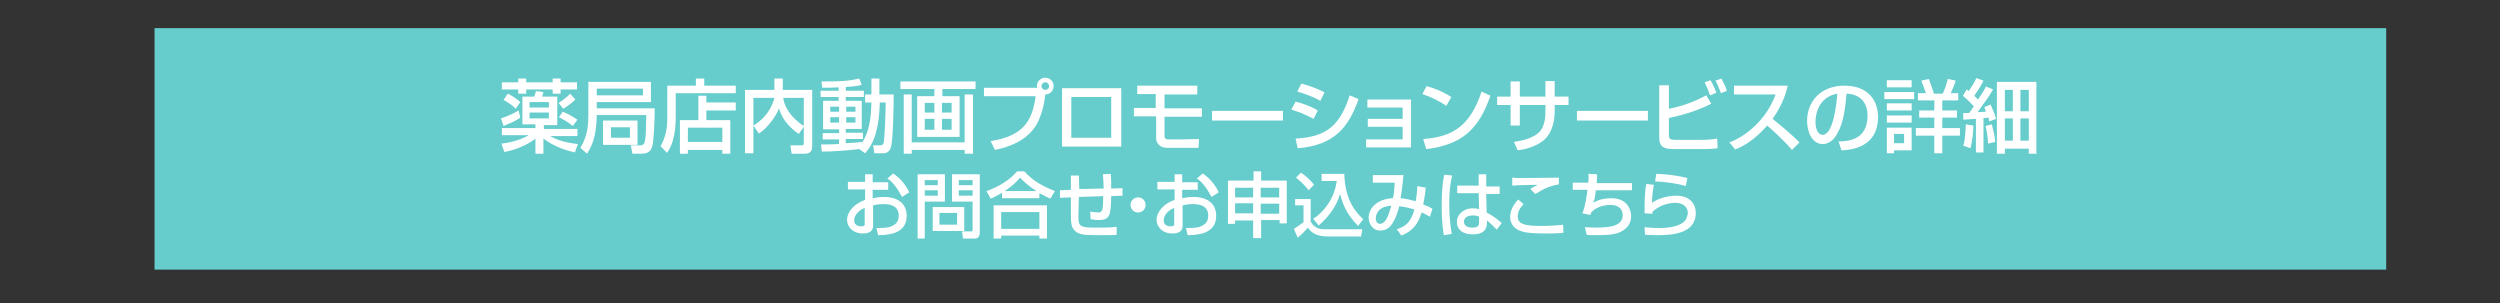 <?xml version="1.0" encoding="utf-8"?>
<!-- Generator: Adobe Illustrator 25.2.1, SVG Export Plug-In . SVG Version: 6.00 Build 0)  -->
<svg version="1.1" id="レイヤー_1" xmlns="http://www.w3.org/2000/svg" xmlns:xlink="http://www.w3.org/1999/xlink" x="0px"
	 y="0px" viewBox="0 0 595.3 72.2" style="enable-background:new 0 0 595.3 72.2;" xml:space="preserve">
<rect x="0" y="0" width="595.3" height="72.2" fill="#333333" stroke="none"/>
<style type="text/css">
	.st0{fill:#FFFFFF;stroke:#000000;stroke-miterlimit:10;}
	.st1{fill:#BADDD6;stroke:#3EA37A;stroke-miterlimit:10;}
	.st2{fill:#00A03F;}
	.st3{fill:#FFFFFF;}
	.st4{fill:url(#SVGID_1_);}
	.st5{fill:#00428D;}
	.st6{fill:#FFFFFF;stroke:#00A0CD;stroke-miterlimit:10;}
	.st7{fill:url(#SVGID_2_);}
	.st8{fill:#00A0CD;}
	.st9{fill:none;stroke:#00A0CD;stroke-miterlimit:10;}
	.st10{fill:#3EA37A;}
	.st11{fill:#66CCCC;stroke:#66CCCC;stroke-miterlimit:10;}
	.st12{fill:#61BFBE;}
	.st13{fill:#F9C7CC;stroke:#FFB5BA;stroke-miterlimit:10;}
	.st14{fill:#A2A3A3;}
	.st15{fill:#FFFFFF;stroke:#FFB5BA;stroke-miterlimit:10;}
	.st16{fill:#FFB5BA;}
	.st17{fill:#9FBFB9;}
	.st18{fill:#BADDD6;}
</style>
<rect x="37.3" y="7.2" class="st11" width="530.4" height="56.5"/>
<g>
	<path class="st3" d="M123.9,28c-0.5,0.4-1.5,1-4,2l-0.6-1.8c0.5-0.2,2.4-0.8,4.2-1.9L123.9,28z M127.5,33c-1.6,1.3-4.3,2.6-7.4,3.2
		l-0.7-2c0.9-0.1,3.9-0.5,6.5-2h-6.4v-1.7h8v-0.9h-3.1V23h2.8c0.1-0.2,0.4-1.1,0.4-1.3l1.8,0.2c-0.1,0.4-0.1,0.5-0.3,1.1h3.6v6.8
		h-3.2v0.9h8v1.7H131c2,1.2,4.7,1.7,6.6,1.9l-0.7,2c-1.8-0.4-4.7-1.2-7.5-3.3v3.6h-1.9V33z M123.4,18.7h1.9v0.9h6.3v-0.9h1.9v0.9
		h3.9v1.7h-3.9v1h-1.9v-1h-6.3v1h-1.9v-1h-3.9v-1.7h3.9V18.7z M120.9,22.3c0.9,0.4,2.1,1.2,3,2l-1.1,1.6c-0.9-1-2.5-1.9-2.9-2.1
		L120.9,22.3z M126.1,24.3v1.3h4.6v-1.3H126.1z M126.1,26.8v1.4h4.6v-1.4H126.1z M137,23.7c-1,1-2.3,1.9-2.9,2.2l-1.1-1.4
		c1.2-0.7,2.2-1.6,2.8-2.2L137,23.7z M134,26.6c1.1,0.4,2.6,1.3,3.5,1.9l-1.1,1.5c-1.3-1.1-2.8-1.8-3.3-2.1L134,26.6z"/>
	<path class="st3" d="M142.1,27.5c-0.1,3.6-0.5,6.3-2.3,9.1l-1.6-1.4c1.8-2.9,1.9-5.7,1.9-8.1v-7.6H155v4.8h-12.9v1.5h13.8
		c0,2.8-0.2,7.8-0.6,9.1c-0.1,0.4-0.5,1.7-2.4,1.7h-2.3l-0.4-2h2.2c0.5,0,1,0,1.2-1.2c0.2-1.4,0.2-1.9,0.3-6H142.1z M142.1,21.1v1.6
		h11v-1.6H142.1z M151.8,28.7v5.8h-8.2v-5.8H151.8z M145.5,30.3v2.5h4.5v-2.5H145.5z"/>
	<path class="st3" d="M159,20.4h6.7v-1.7h2v1.7h7.5v1.8h-14.3v6c0,3.9-0.9,6.7-2.1,8.2l-1.5-1.6c1.4-2.4,1.6-5,1.6-6.6V20.4z
		 M175.2,26.3h-7v2.3h5.7v8h-1.9v-0.9h-8.2v0.9h-1.9v-8h4.4v-5.8h1.9v1.6h7V26.3z M163.8,30.4v3.4h8.2v-3.4H163.8z"/>
	<path class="st3" d="M179.4,29.9c0.9-0.6,2.2-1.4,3.6-3.4c0.7-1.1,1.2-2.3,1.4-3.2h-5v13.2h-2V21.4h7v-2.7h2v2.7h7v13.5
		c0,1.5-1,1.7-1.7,1.7h-3.2l-0.3-2h2.7c0.2,0,0.5,0,0.5-0.4v-4l-1.2,1.7c-0.7-0.5-3.8-2.6-4.7-6.1c-0.6,1.7-2.8,4.8-4.8,6
		L179.4,29.9z M191.4,23.3h-4.9c0.2,1.8,1.5,4.5,4.9,6.7V23.3z"/>
	<path class="st3" d="M204.6,35.5c-3.5,0.4-6.6,0.6-8.9,0.6l-0.2-1.7c1.1,0,2.3,0,4.3-0.1v-1.1h-3.9v-1.5h3.9v-0.9H196V24h3.7v-0.9
		h-4.3v-1.5h4.3v-0.8c-1.8,0.1-2.9,0.1-3.9,0.1l-0.2-1.5c4.8,0,6.4-0.1,9-0.7l0.6,1.5c-0.8,0.2-1.6,0.4-3.8,0.5v0.9h4.3v1.5h-4.3V24
		h3.8v6.7h-3.8v0.9h4.1v1.5h-4.1v1c1.9-0.1,3-0.2,4-0.3c0.8-1.4,2-3.5,2.1-9.4h-1.5v-1.9h1.5v-3.8h1.9v3.8h3.4
		c0,2.3-0.1,11.1-0.7,12.7c-0.5,1.3-1.3,1.3-2.1,1.3h-1.8l-0.3-1.9h1.6c0.7,0,0.8-0.3,0.9-0.5c0.3-1.1,0.5-8.2,0.5-9.7h-1.4
		c-0.2,7.5-1.9,10.3-3.5,12.1L204.6,35.5z M197.7,25.4v1.2h2.1v-1.2H197.7z M197.7,27.9v1.3h2.1v-1.3H197.7z M201.5,25.4v1.2h2.2
		v-1.2H201.5z M201.5,27.9v1.3h2.2v-1.3H201.5z"/>
	<path class="st3" d="M232.4,21.2h-8v1.7h4.1v9.7h-10.1v-9.7h4.1v-1.7h-8.1v-1.8h17.9V21.2z M215.2,22.5h1.9v11.4h12.6V22.5h2v14.1
		h-2v-0.9h-12.6v0.9h-1.9V22.5z M220.2,24.5v2.3h2.3v-2.3H220.2z M220.2,28.3v2.6h2.3v-2.6H220.2z M224.3,24.5v2.3h2.3v-2.3H224.3z
		 M224.3,28.3v2.6h2.3v-2.6H224.3z"/>
	<path class="st3" d="M235.9,33.6c7.4-1.2,9.9-4.4,10.7-10.7h-12.3v-2H247c0-0.1-0.1-0.2-0.1-0.4c0-1.1,0.9-2,2-2c1.1,0,2,0.9,2,2
		c0,1-0.8,2-2,2c-0.2,2.3-1,5.3-2.1,7.2c-2.1,3.5-5.9,5.2-9.9,6L235.9,33.6z M248,20.5c0,0.5,0.4,0.9,0.9,0.9c0.5,0,0.9-0.4,0.9-0.9
		c0-0.5-0.4-0.9-0.9-0.9C248.4,19.6,248,20,248,20.5z"/>
	<path class="st3" d="M267,21v13.9h-14.1V21H267z M264.6,23.1h-9.5v9.7h9.5V23.1z"/>
	<path class="st3" d="M285.1,20.5v2h-7.8v3.3h8.9v2h-8.9v4.4c0,0.8,0.1,1,1.2,1h2.9c0.6,0,3.5-0.1,4.1-0.1l-0.1,2.1h-7.5
		c-1.7,0-2.6-1.1-2.6-2.3v-5.2H270v-2h5.2v-3.3h-4.4v-2H285.1z"/>
	<path class="st3" d="M305.5,26.4v2.3h-16.9v-2.3H305.5z"/>
	<path class="st3" d="M312.8,28.3c-2.5-1.2-2.5-1.3-5.3-2.2l1-1.9c0.9,0.2,3.3,0.9,5.3,2.1L312.8,28.3z M308.5,33
		c7.2-0.4,10.5-2.9,12.9-10.3l2.1,0.9c-2.3,6.5-5.6,11-14.5,11.7L308.5,33z M314.4,24c-2.3-1.3-4.9-2-5.5-2.2l1-1.9
		c0.6,0.2,3.1,0.8,5.5,2.1L314.4,24z"/>
	<path class="st3" d="M336,23.8v11.3h-10.7v-1.9h8.7v-3h-8.3v-1.9h8.3v-2.7h-8.4v-1.9H336z"/>
	<path class="st3" d="M344.4,25.2c-1.4-1-3.8-2.2-5.7-2.8l1-1.9c1.7,0.5,3.3,1,5.9,2.6L344.4,25.2z M338.9,33.1
		c7.1-0.5,11.2-3.2,13.9-11.3l2.1,1c-2.8,8.1-6.9,11.7-15.3,12.7L338.9,33.1z"/>
	<path class="st3" d="M368,19.3h2.2V23h3.3v2h-3.3v1.6c0,1.2-0.2,4.7-2.6,6.8c-1.9,1.6-4.7,2.2-6.2,2.4l-0.9-2
		c1.8-0.3,4.4-0.8,6-2.3c1.4-1.4,1.5-3.9,1.5-4.9V25h-6.1v4.9h-2.2V25h-3.2v-2h3.2v-3.6h2.2V23h6.1V19.3z"/>
	<path class="st3" d="M392.4,26.4v2.3h-16.9v-2.3H392.4z"/>
	<path class="st3" d="M397.4,20.3v5.6c3.7-0.7,6.4-1.9,8.9-3.2l1.2,2c-4,2-7.4,2.8-10.1,3.4v4.1c0,0.9,0.4,1.1,1.5,1.1h6.3
		c2,0,3.1-0.2,3.7-0.3l0.1,2.3c-0.8,0.1-1.6,0.2-4,0.2h-6.5c-2.6,0-3.4-0.8-3.4-2.6V20.3H397.4z M407.2,22.7
		c-0.5-1.4-0.7-1.9-1.3-3.1l1.4-0.5c0.6,1,1,1.9,1.4,3L407.2,22.7z M409.8,22.2c-0.6-1.6-0.9-2.2-1.3-3l1.4-0.5
		c0.5,0.9,1,1.9,1.3,2.9L409.8,22.2z"/>
	<path class="st3" d="M411.8,33.9c4.1-1.5,8.9-5.6,11-11.4h-9.9v-2.1h12.8c-0.3,1.1-0.9,4.1-3.6,7.9c2.2,1.8,4.4,3.6,6.4,5.6
		l-1.8,1.8c-2.1-2.5-5.1-5.1-5.9-5.8c-2.2,2.5-4.6,4.5-7.6,5.7L411.8,33.9z"/>
	<path class="st3" d="M437.8,33.7c2.3-0.1,6.9-0.3,6.9-6.2c0-1.5-0.5-5-5-5.2c-0.3,3.2-0.6,6.6-2.1,9.3c-0.3,0.6-1.4,2.7-3.6,2.7
		c-2.5,0-3.7-2.9-3.7-5.5c0-4.6,3.2-8.4,8.9-8.4c6.3,0,8,4.3,8,7.4c0,7.5-6.7,7.9-8.7,8L437.8,33.7z M432.3,29
		c0,2.1,0.8,3.1,1.7,3.1c2.5,0,3.3-7.1,3.5-9.8C433,23.1,432.3,27.3,432.3,29z"/>
	<path class="st3" d="M448.7,21.9h7.1v1.7h-7.1V21.9z M449.3,19.1h5.9v1.7h-5.9V19.1z M449.3,24.6h5.9v1.7h-5.9V24.6z M449.3,27.5
		h5.9v1.7h-5.9V27.5z M449.3,30.4h5.9v5.4H451v0.7h-1.7V30.4z M451,31.9v2.2h2.4v-2.2H451z M466,28h-3.5v2.5h4.2v1.8h-4.2v4.2h-1.9
		v-4.2h-4.4v-1.8h4.4V28H457v-1.7h3.6v-2.4h-3.9v-1.7h1.9c-0.1-0.4-0.9-2.4-1.1-3l1.8-0.4c0.3,0.9,1,2.7,1.2,3.5h2.1
		c0.4-0.8,1-2.5,1.2-3.5l1.9,0.4c-0.3,1-0.7,1.9-1.2,3h1.8v1.7h-3.8v2.4h3.5V28z"/>
	<path class="st3" d="M467.5,26.9c0.7,0,0.9,0,1.4,0c0.2-0.2,0.9-1.3,1.1-1.6c-0.2-0.2-1.5-1.6-2.6-2.5l0.9-1.5
		c0.3,0.2,0.4,0.3,0.5,0.4c0.9-1.4,1.2-1.8,1.8-3.1l1.7,0.6c-0.5,1-0.8,1.6-2.2,3.6c0.6,0.6,0.7,0.7,0.9,0.9
		c1.1-1.6,1.5-2.3,1.9-3.1l1.7,0.7c-1.1,1.9-2.4,3.6-3.7,5.4c0.3,0,1.7-0.1,2-0.1c-0.2-0.4-0.2-0.6-0.4-1.1l1.5-0.6
		c0.5,1.1,1,2.3,1.3,3.4l-1.6,0.6c-0.1-0.3-0.1-0.4-0.2-0.9c-0.4,0.1-0.7,0.1-1.2,0.1v8.2h-1.8v-8c-0.4,0-2.7,0.2-3,0.2L467.5,26.9z
		 M469.9,29.9c0,1.3-0.2,3.7-0.7,5.4l-1.7-0.6c0.2-0.6,0.5-1.8,0.6-5.1L469.9,29.9z M474.3,29.6c0.2,0.8,0.7,2.6,0.8,4.2l-1.7,0.4
		c0-1.3-0.4-3.4-0.6-4.2L474.3,29.6z M475.5,19.5h9.4v17.1h-1.8v-1.2h-5.7v1.2h-1.9V19.5z M477.4,21.4v5.1h1.9v-5.1H477.4z
		 M477.4,28.2v5.3h1.9v-5.3H477.4z M481.1,21.4v5.1h2v-5.1H481.1z M481.1,28.2v5.3h2v-5.3H481.1z"/>
	<path class="st3" d="M205.9,41.5h1.9v1.9h3.7v1.8h-3.7v2c0.5-0.1,1.4-0.3,2.7-0.3c3.2,0,5.4,1.5,5.4,4.5c0,3.8-3.4,4.6-6.8,4.6
		l-0.4-1.7c2.2,0,3.2-0.1,4.1-0.7c0.7-0.4,1.2-1,1.2-2.3c0-2.7-2.9-2.7-3.6-2.7c-1.3,0-2.1,0.2-2.5,0.3v4.7c0,0.6,0,2-2.4,2
		c-2.7,0-3.8-1.9-3.8-3.2c0-2.1,1.9-4,4.3-4.8v-2.5h-4.1v-1.8h4.1V41.5z M205.9,49.5c-1.9,0.8-2.5,2.1-2.5,3c0,1.3,1.3,1.4,1.7,1.4
		c0.8,0,0.8-0.3,0.8-0.6V49.5z M212.7,41.3c1.6,1.1,3,2.7,3.8,4.5l-1.7,1.1c-1.3-2.4-2.3-3.6-3.5-4.4L212.7,41.3z"/>
	<path class="st3" d="M218.5,41.5h6.5V48h-4.8v8.8h-1.7V41.5z M220.2,42.9v1.2h3.1v-1.2H220.2z M220.2,45.3v1.3h3.1v-1.3H220.2z
		 M229.6,49.3V55h-7.5v-5.7H229.6z M223.7,50.7v2.8h4.2v-2.8H223.7z M231.6,48h-4.9v-6.5h6.6v13.8c0,1.4-0.7,1.5-1.3,1.5h-2.7
		l-0.2-1.7h2.1c0.4,0,0.4-0.2,0.4-0.4V48z M228.3,42.9v1.2h3.3v-1.2H228.3z M228.3,45.3v1.3h3.3v-1.3H228.3z"/>
	<path class="st3" d="M238.6,45.9c-1.3,0.8-2,1.1-2.7,1.4l-1-1.8c2.7-0.9,5.5-2.6,7.3-4.7h1.7c1.5,1.6,3.2,3.1,7.3,4.7l-1.1,1.8
		c-0.5-0.2-1.3-0.6-2.6-1.3v1.2h-8.9V45.9z M236.6,48.9h12.7v7.9h-1.8v-0.7h-9.1v0.7h-1.8V48.9z M238.4,50.5v4h9.1v-4H238.4z
		 M246.8,45.5c-0.4-0.3-2.4-1.5-3.9-3.2c-1.3,1.6-2.9,2.7-3.7,3.2H246.8z"/>
	<path class="st3" d="M264.5,41.4c0.1,1.1,0.1,2.1,0.1,3.5l2.7-0.1v1.8l-2.7,0.1c-0.1,4.4-0.2,5.7-3,5.7c-0.6,0-1.3-0.1-1.9-0.2
		l-0.1-1.8c0.8,0.1,1.8,0.2,1.9,0.2c1,0,1.2-0.5,1.2-3.9l-5.8,0.2l-0.1,4.1c-0.1,3.1,0.3,3.2,4.6,3.2c1.5,0,3,0,4.5-0.2v1.9
		c-0.5,0.1-1.2,0.1-4.4,0.1c-3.1,0-4.6-0.1-5.5-1c-0.9-0.8-1-1.9-1-3.9v-4.1l-2.6,0.1l0-1.8l2.6-0.1v-3.4h1.9L257,45l5.8-0.1
		c0-0.7-0.1-2.9-0.2-3.4L264.5,41.4z"/>
	<path class="st3" d="M272.8,48.8c0,1-0.8,1.8-1.8,1.8s-1.8-0.8-1.8-1.8c0-1,0.8-1.8,1.8-1.8C272,47,272.8,47.8,272.8,48.8z"/>
	<path class="st3" d="M279.6,41.5h1.9v1.9h3.7v1.8h-3.7v2c0.5-0.1,1.4-0.3,2.7-0.3c3.2,0,5.4,1.5,5.4,4.5c0,3.8-3.4,4.6-6.8,4.6
		l-0.4-1.7c2.2,0,3.2-0.1,4.1-0.7c0.7-0.4,1.2-1,1.2-2.3c0-2.7-2.9-2.7-3.6-2.7c-1.3,0-2.1,0.2-2.5,0.3v4.7c0,0.6,0,2-2.4,2
		c-2.7,0-3.8-1.9-3.8-3.2c0-2.1,1.9-4,4.3-4.8v-2.5h-4.1v-1.8h4.1V41.5z M279.6,49.5c-1.9,0.8-2.5,2.1-2.5,3c0,1.3,1.3,1.4,1.7,1.4
		c0.8,0,0.8-0.3,0.8-0.6V49.5z M286.4,41.3c1.6,1.1,3,2.7,3.8,4.5l-1.7,1.1c-1.3-2.4-2.3-3.6-3.5-4.4L286.4,41.3z"/>
	<path class="st3" d="M298.4,56.8v-4.3h-4.3v0.8h-1.7V43h6.1v-2.2h1.8V43h6.1v10.2h-1.7v-0.8h-4.4v4.3H298.4z M294.1,47h4.3v-2.3
		h-4.3V47z M294.1,50.8h4.3v-2.4h-4.3V50.8z M300.2,44.7V47h4.4v-2.3H300.2z M300.2,48.5v2.4h4.4v-2.4H300.2z"/>
	<path class="st3" d="M308.4,47.4h3.7v5.4c1.1,1.8,2.5,1.8,3.6,1.8h8.7l-0.3,1.7h-8c-3.1,0-4.1-1.3-4.7-2.1
		c-0.7,0.9-1.6,1.8-2.4,2.4l-0.9-2.1c0.8-0.5,1.5-1,2.3-1.6v-4h-2V47.4z M309.8,41.1c1.2,0.9,2.1,1.6,3.1,2.9l-1.3,1.3
		c-1.1-1.5-2.4-2.5-3-3L309.8,41.1z M312.7,52.1c2.6-1.6,5.1-5,5.6-9h-3.6v-1.7h5.4c0.2,5.9,2.3,8.7,4.5,10.8l-1.2,1.6
		c-2.7-2.7-3.7-5.2-4.3-7.6c-0.9,3.1-2.9,5.6-5.1,7.5L312.7,52.1z"/>
	<path class="st3" d="M339.5,44.7c-0.2,2-0.4,2.9-0.6,4c1.1,0.4,1.5,0.6,2.2,1l-0.6,1.9c-0.4-0.2-1.2-0.7-2-1
		c-0.7,2.5-2,4.4-4.8,5.5l-1.1-1.5c1.8-0.6,3.3-1.4,4.2-4.7c-0.9-0.3-2.1-0.6-3.6-0.8c-0.3,1.2-0.9,3.2-2,4.6
		c-0.7,0.9-1.7,1.2-2.5,1.2c-2,0-2.8-1.8-2.8-3.1c0-2.4,2.3-4.5,5.8-4.6c0.3-1.4,0.3-2.1,0.4-3.7h-5.2v-1.8h7.3
		c0,0.3-0.1,0.5-0.3,2.8c-0.1,1-0.3,2.1-0.4,2.7c1.2,0.1,2,0.3,3.6,0.7c0.1-0.2,0.3-1.8,0.4-3.6L339.5,44.7z M327.6,52
		c0,0.9,0.5,1.3,1,1.3c1.6,0,2.3-3,2.7-4.3C328.1,49.1,327.6,51.2,327.6,52z"/>
	<path class="st3" d="M345.8,41.8c-0.6,2.3-0.7,4.7-0.7,7.1c0,2.3,0.2,4.5,0.6,6.8l-1.9,0.3c-0.4-2.4-0.5-4.8-0.5-7.2
		c0-2.4,0.1-4.8,0.6-7.2L345.8,41.8z M352.1,44.4v-2.9h1.8v2.9h3.2v1.8h-3.2l0.1,4.4c1.4,0.7,2.8,1.8,3.6,2.5l-1.2,1.6
		c-0.9-1-1.4-1.4-2.3-2.2c0,1.4-0.1,3.3-3.4,3.3c-3.7,0-3.8-2.5-3.8-3c0-1.6,1.5-3.2,3.8-3.2c0.2,0,0.8,0,1.5,0.2l-0.1-3.8H347v-1.8
		H352.1z M352.2,51.6c-0.4-0.2-0.8-0.3-1.5-0.3c-1.3,0-2.1,0.6-2.1,1.5c0,0.3,0.1,1.4,2,1.4c1.6,0,1.6-0.7,1.6-1.4V51.6z"/>
	<path class="st3" d="M362.8,48.6c-0.4,0.4-1.4,1.5-1.4,2.9c0,2,1.9,2.3,5.9,2.3c1.5,0,3.4-0.1,4.9-0.3l0.1,1.9
		c-0.5,0.1-1.5,0.2-4.2,0.2c-4,0-5.3-0.3-6.3-0.7c-1.5-0.6-2.2-1.9-2.2-3.2c0-2,1.2-3.4,1.9-4.2L362.8,48.6z M371.2,43.9
		c-2.3,0.4-3.7,1.1-5.6,2.3l-1.2-1.2c0.5-0.4,0.7-0.4,1.8-1c-0.7,0-5.5,0.1-6.1,0.2v-1.9c0.5,0,0.7,0.1,1.7,0.1
		c1.3,0,7.9-0.1,9.4-0.1V43.9z"/>
	<path class="st3" d="M380.3,41.5c0,0.5,0,1.1-0.1,2.1h8.4v1.7H380c-0.2,1.9-0.4,2.5-0.6,3c1.2-0.8,2.8-1.1,4.3-1.1
		c3.7,0,4.7,2.6,4.7,4.3c0,2.8-2.5,3.7-2.9,3.9c-1.4,0.5-2.7,0.6-5.8,0.6c-1,0-1.4,0-1.9-0.1l-0.4-1.8c0.6,0,1.5,0.1,2.5,0.1
		c3.6,0,6.5-0.4,6.5-3c0-1.5-1.1-2.4-2.9-2.4c-1.6,0-3.5,0.5-4.6,1.8l-0.2,0.6l-1.9-0.4c0.7-1.8,1-3.9,1.2-5.6h-3.5v-1.7h3.7
		c0.1-1,0.1-1.6,0-2.1L380.3,41.5z"/>
	<path class="st3" d="M393.8,44c-0.3,1.9-0.4,2.7-0.4,4.3c1.7-1.3,4.3-1.7,5.8-1.7c3.1,0,4.6,1.9,4.6,4.1c0,5.1-6,5.3-9.3,5.3
		c-1.7,0-2.3-0.1-2.8-0.1l-0.1-1.8c0.6,0.1,2.2,0.2,3.6,0.2c1.5,0,4.6-0.2,6-1.7c0.5-0.6,0.7-1.6,0.7-1.9c0-1.3-1-2.4-3-2.4
		c-1.1,0-3.4,0.3-5.4,2.1c0,0.2,0,0.3,0,0.5l-1.9-0.1c0-4,0.1-5.3,0.4-7L393.8,44z M401.4,44.3c-2.4-0.7-4.9-1-7.3-1.1l0.3-1.8
		c0.8,0,4.4,0.2,7.4,1L401.4,44.3z"/>
</g>
</svg>
